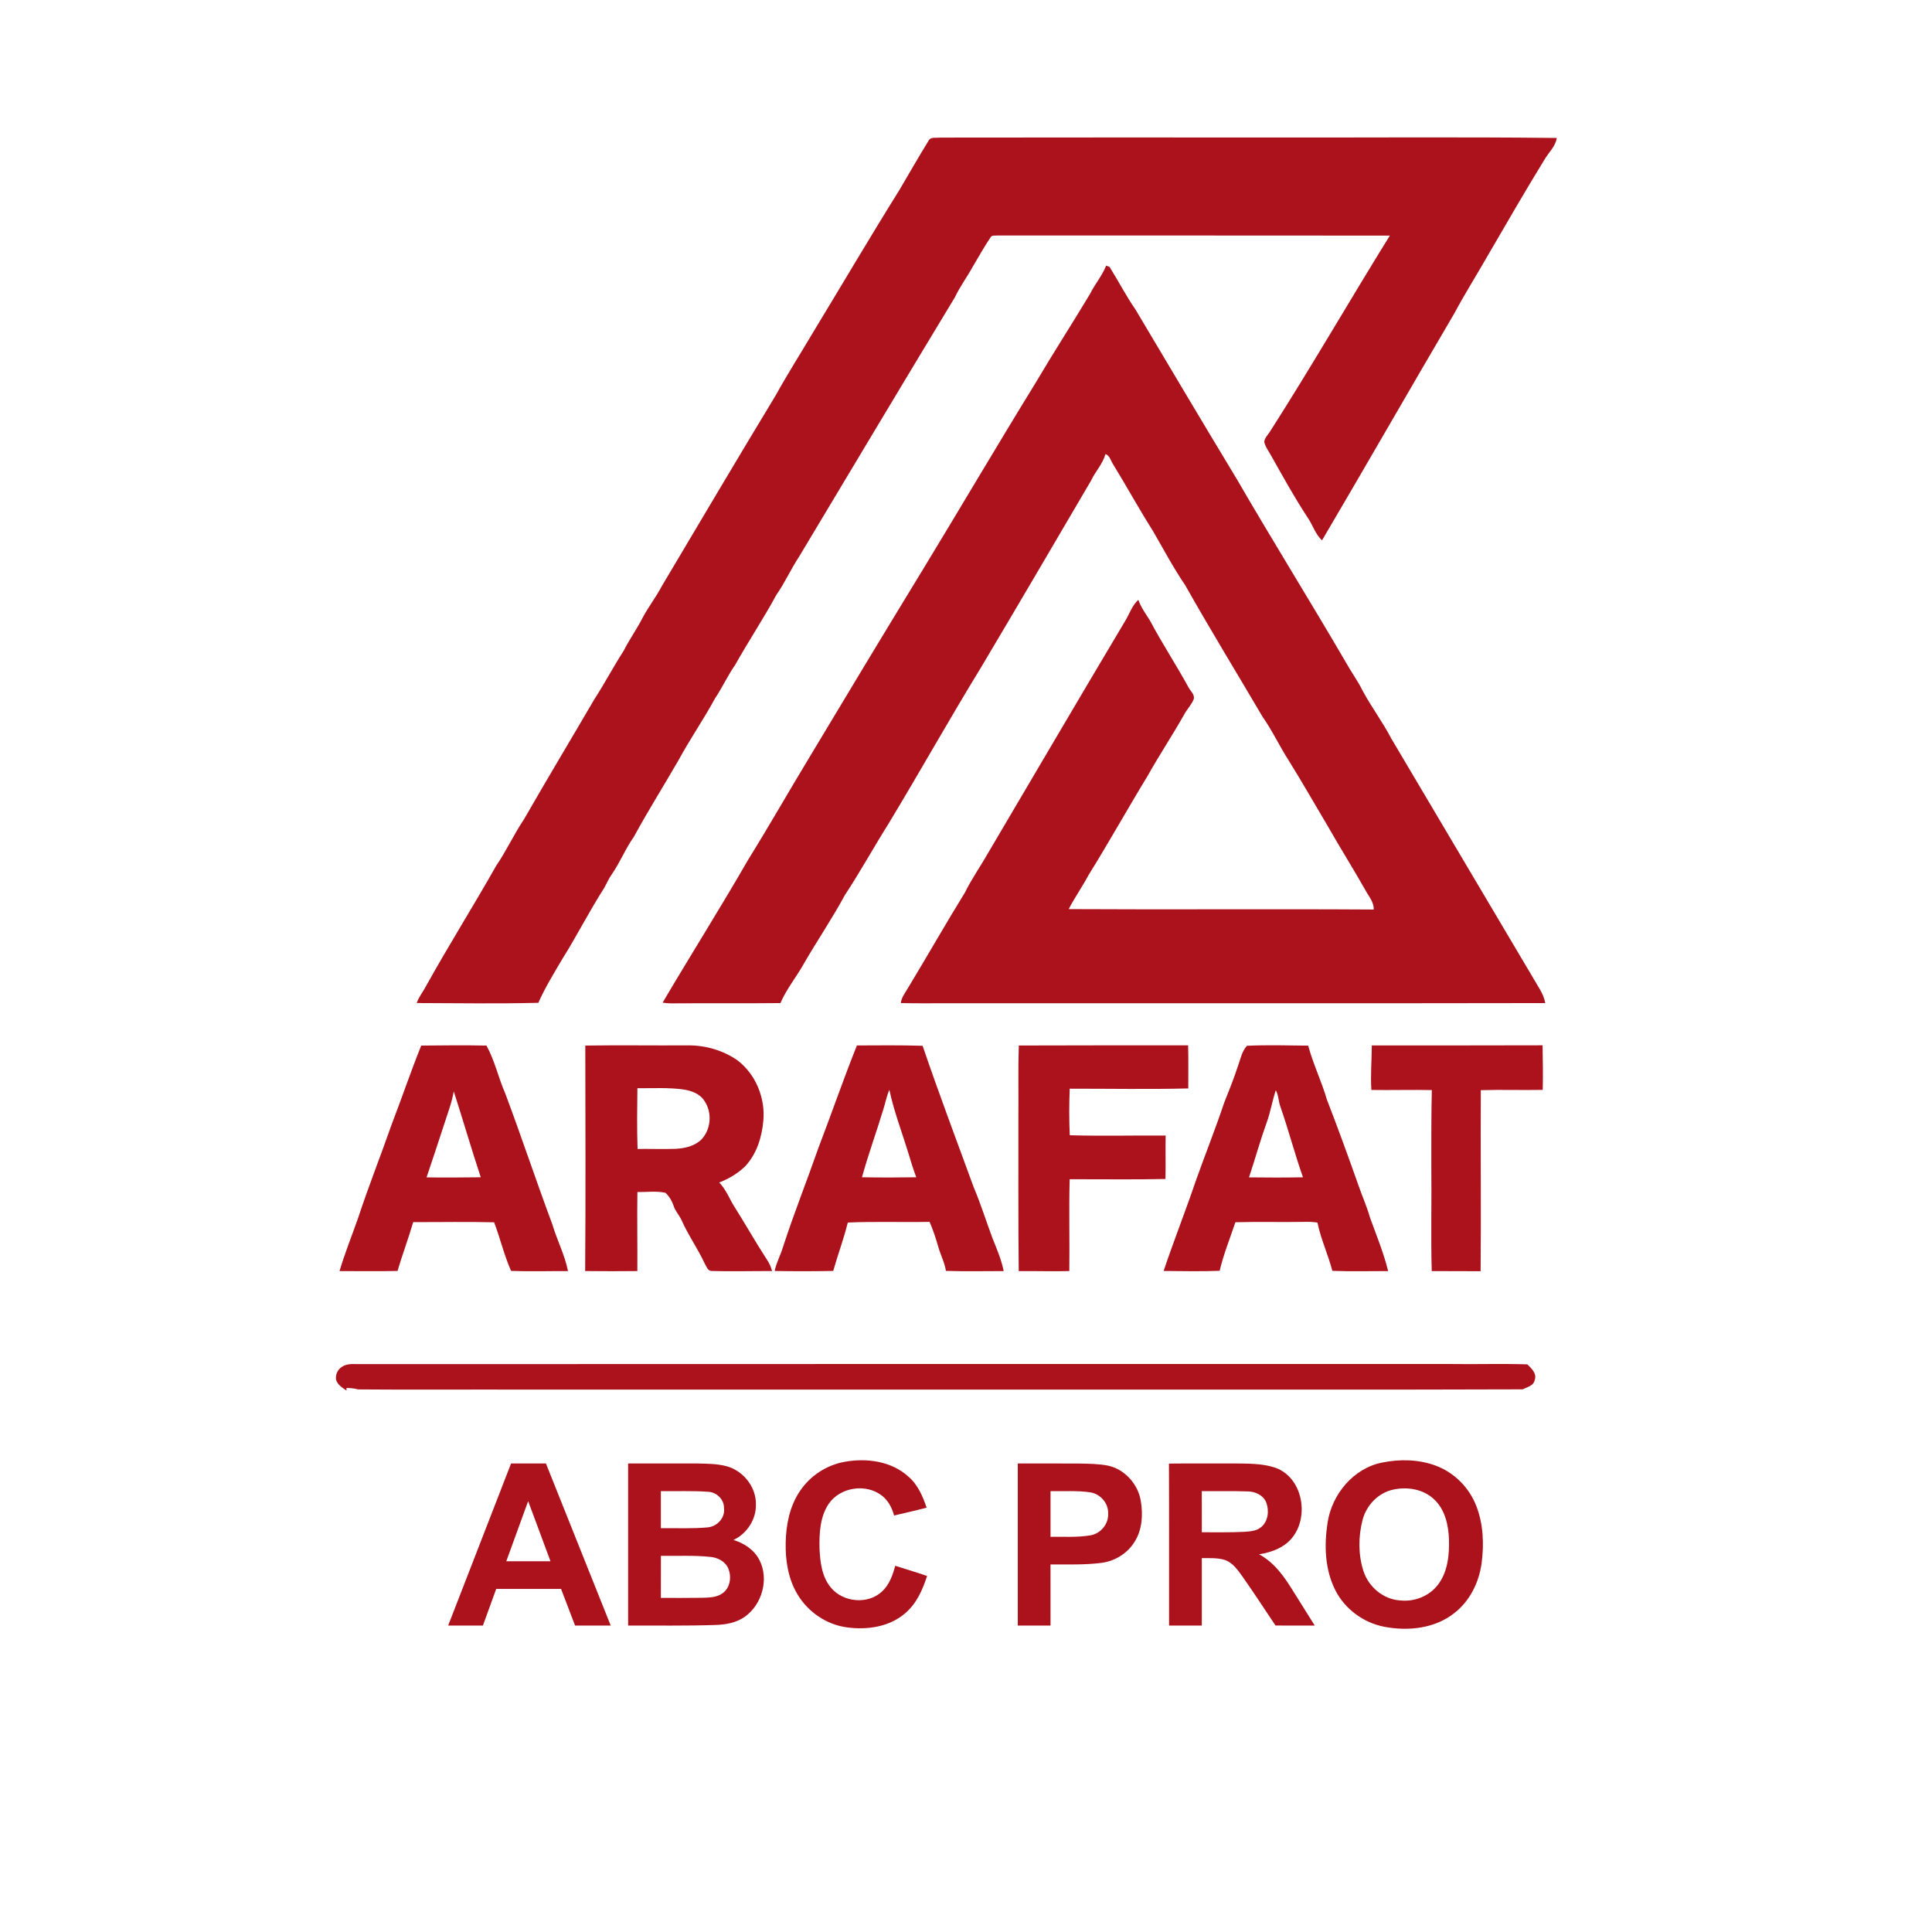 <?xml version="1.0" encoding="UTF-8" ?>
<!DOCTYPE svg PUBLIC "-//W3C//DTD SVG 1.1//EN" "http://www.w3.org/Graphics/SVG/1.1/DTD/svg11.dtd">
<svg width="1067pt" height="1067pt" viewBox="0 0 1067 1067" version="1.1" xmlns="http://www.w3.org/2000/svg">
<g id="#ffffffff">
</g>
<g id="#ac121cff">
<path fill="#ac121c" opacity="1.00" d=" M 512.81 77.74 C 513.95 75.38 516.95 76.31 519.03 75.99 C 577.68 75.89 636.32 75.94 694.97 75.93 C 749.90 76.08 804.85 75.57 859.78 76.19 C 859.08 80.90 855.34 84.11 853.05 88.04 C 842.33 105.45 832.15 123.18 821.84 140.84 C 815.66 151.67 809.00 162.22 803.12 173.21 C 778.64 214.85 754.64 256.80 730.13 298.41 C 726.33 294.97 725.00 289.82 722.10 285.73 C 714.90 274.73 708.54 263.24 702.10 251.79 C 700.72 249.25 698.84 246.89 698.20 244.02 C 698.45 241.80 700.21 240.21 701.35 238.40 C 724.15 202.75 745.28 166.07 767.57 130.12 C 695.38 130.02 623.20 130.11 551.01 130.05 C 549.73 130.25 547.90 129.72 547.10 131.03 C 543.56 136.28 540.49 141.82 537.26 147.25 C 534.11 152.98 530.18 158.25 527.37 164.17 C 498.53 211.81 469.98 259.64 441.34 307.41 C 436.80 314.28 433.45 321.87 428.72 328.62 C 421.64 341.69 413.39 354.06 406.12 367.03 C 401.95 373.03 398.90 379.70 394.86 385.78 C 388.55 397.37 381.03 408.24 374.74 419.83 C 366.59 433.97 357.87 447.79 350.09 462.12 C 345.39 468.73 342.42 476.37 337.78 483.02 C 336.10 485.33 335.04 488.00 333.64 490.47 C 325.44 503.24 318.61 516.82 310.54 529.66 C 305.88 537.57 301.03 545.42 297.32 553.83 C 274.93 554.39 252.53 554.01 230.14 553.96 C 231.29 550.51 233.68 547.73 235.31 544.54 C 247.78 522.12 261.45 500.38 274.09 478.04 C 279.71 469.82 283.85 460.70 289.41 452.44 C 302.14 430.25 315.32 408.33 328.22 386.24 C 333.93 377.47 338.76 368.16 344.46 359.38 C 347.63 353.04 351.82 347.30 355.00 340.98 C 358.22 335.01 362.40 329.62 365.55 323.62 C 386.42 288.52 407.20 253.35 428.36 218.41 C 434.96 206.50 442.27 195.01 449.20 183.30 C 465.07 157.14 480.59 130.77 496.79 104.81 C 502.10 95.77 507.31 86.66 512.81 77.74 Z" />
<path fill="#ac121c" opacity="1.00" d=" M 610.90 146.70 C 611.37 146.88 612.32 147.24 612.79 147.42 C 617.68 155.21 621.88 163.42 627.13 170.98 C 645.62 202.11 664.11 233.24 682.84 264.23 C 702.58 298.29 723.40 331.69 743.23 365.69 C 746.20 371.06 749.88 376.02 752.59 381.54 C 757.41 390.51 763.58 398.67 768.28 407.71 C 795.57 453.77 822.88 499.82 850.16 545.91 C 851.66 548.40 852.93 551.07 853.38 553.98 C 744.28 554.19 635.17 554.01 526.06 554.07 C 516.54 554.00 507.02 554.23 497.51 553.97 C 497.83 550.78 499.98 548.29 501.48 545.60 C 512.09 528.11 522.18 510.29 532.93 492.90 C 536.56 485.45 541.40 478.66 545.48 471.45 C 570.72 428.70 595.82 385.86 621.24 343.22 C 623.75 339.25 625.08 334.50 628.68 331.27 C 630.13 335.49 632.81 339.04 635.14 342.78 C 641.76 355.33 649.61 367.18 656.40 379.63 C 657.44 381.70 659.86 383.44 659.30 386.01 C 658.09 389.27 655.47 391.74 653.88 394.81 C 647.43 406.25 640.13 417.18 633.73 428.65 C 622.69 446.70 612.43 465.23 601.23 483.19 C 597.81 489.63 593.57 495.59 590.24 502.08 C 646.39 502.41 702.55 501.94 758.69 502.31 C 758.80 498.81 756.67 495.91 754.92 493.09 C 747.85 480.52 740.15 468.30 733.01 455.77 C 725.93 443.89 719.11 431.85 711.79 420.11 C 706.67 412.17 702.70 403.55 697.26 395.82 C 683.05 371.64 668.40 347.73 654.62 323.31 C 648.08 313.66 642.58 303.37 636.76 293.27 C 628.96 280.95 621.95 268.16 614.33 255.73 C 613.27 253.92 612.73 251.52 610.53 250.79 C 608.99 256.29 604.90 260.39 602.54 265.48 C 582.32 299.91 562.17 334.39 541.74 368.71 C 524.31 397.14 508.06 426.24 490.80 454.77 C 482.56 467.88 475.10 481.44 466.59 494.37 C 459.64 507.24 451.39 519.35 444.07 532.01 C 439.93 539.47 434.42 546.11 431.01 553.98 C 412.32 554.17 393.63 554.01 374.93 554.09 C 371.93 554.16 368.91 554.22 365.94 553.75 C 381.43 527.42 397.79 501.57 413.02 475.09 C 424.83 456.06 435.89 436.61 447.50 417.45 C 468.20 382.89 489.02 348.42 510.00 314.03 C 530.71 279.99 550.88 245.63 571.78 211.70 C 581.60 195.05 592.11 178.82 602.05 162.24 C 604.67 156.87 608.72 152.31 610.90 146.70 Z" />
<path fill="#ac121c" opacity="1.00" d=" M 232.63 577.45 C 244.64 577.34 256.66 577.20 268.67 577.45 C 273.26 585.80 275.24 595.21 279.04 603.90 C 288.03 627.83 296.05 652.11 305.00 676.05 C 307.58 684.81 311.91 692.99 313.69 701.99 C 303.21 701.94 292.73 702.29 282.26 701.89 C 278.39 693.21 276.27 683.91 272.89 675.05 C 258.00 674.67 243.11 674.99 228.21 674.94 C 225.56 684.00 222.22 692.85 219.55 701.91 C 208.87 702.15 198.19 701.99 187.51 701.99 C 190.44 692.06 194.35 682.45 197.77 672.68 C 203.48 655.33 210.23 638.36 216.26 621.13 C 221.85 606.62 226.82 591.87 232.63 577.45 M 250.61 602.72 C 249.50 609.06 247.18 615.07 245.22 621.17 C 242.04 630.87 238.86 640.57 235.58 650.23 C 245.55 650.41 255.53 650.28 265.51 650.18 C 260.31 634.43 255.67 618.50 250.61 602.72 Z" />
<path fill="#ac121c" opacity="1.00" d=" M 323.25 577.44 C 342.17 577.16 361.09 577.46 380.01 577.34 C 389.67 577.26 399.40 580.10 407.34 585.64 C 417.43 593.35 422.77 606.53 421.56 619.10 C 420.73 628.21 417.82 637.55 411.38 644.29 C 407.32 648.13 402.43 651.09 397.20 653.05 C 400.95 656.87 402.77 661.97 405.59 666.43 C 411.69 676.05 417.26 686.01 423.49 695.56 C 424.83 697.50 425.80 699.67 426.40 701.97 C 415.26 701.94 404.11 702.26 392.97 701.93 C 390.75 701.91 390.12 699.24 389.14 697.72 C 385.36 689.52 380.05 682.14 376.41 673.88 C 375.15 671.11 372.92 668.87 372.02 665.94 C 371.09 663.24 369.61 660.68 367.50 658.75 C 362.44 657.63 357.16 658.43 352.02 658.34 C 351.81 672.88 352.08 687.43 351.99 701.98 C 342.38 702.10 332.78 702.07 323.17 701.97 C 323.49 660.46 323.31 618.95 323.25 577.44 M 352.02 601.00 C 351.89 612.18 351.72 623.36 352.12 634.53 C 359.08 634.45 366.04 634.71 373.00 634.48 C 378.09 634.22 383.54 633.05 387.32 629.37 C 392.71 623.79 393.44 614.39 389.03 608.01 C 386.58 604.06 381.88 602.38 377.51 601.70 C 369.06 600.53 360.51 601.07 352.02 601.00 Z" />
<path fill="#ac121c" opacity="1.00" d=" M 473.25 577.38 C 485.34 577.33 497.45 577.19 509.54 577.57 C 518.44 603.73 528.23 629.58 537.69 655.52 C 541.62 664.80 544.63 674.44 548.15 683.89 C 550.52 689.80 553.08 695.70 554.30 701.99 C 543.67 701.98 533.04 702.24 522.42 701.88 C 521.69 697.30 519.50 693.16 518.23 688.74 C 516.86 684.01 515.37 679.30 513.37 674.80 C 498.32 675.12 483.25 674.50 468.21 675.19 C 465.99 684.23 462.71 692.96 460.17 701.91 C 449.39 702.11 438.60 702.12 427.82 701.94 C 428.75 697.24 431.20 693.04 432.51 688.45 C 438.47 670.13 445.61 652.23 451.96 634.06 C 459.18 615.21 465.74 596.12 473.25 577.38 M 487.83 612.71 C 484.06 625.25 479.51 637.54 476.06 650.17 C 486.05 650.36 496.04 650.34 506.03 650.18 C 504.35 645.71 502.93 641.15 501.59 636.58 C 498.05 625.03 493.69 613.72 491.18 601.88 C 489.64 605.35 489.00 609.11 487.83 612.71 Z" />
<path fill="#ac121c" opacity="1.00" d=" M 562.66 577.41 C 593.83 577.33 625.00 577.29 656.17 577.31 C 656.38 585.24 656.24 593.18 656.26 601.12 C 634.44 601.65 612.60 601.24 590.78 601.26 C 590.44 609.83 590.41 618.40 590.81 626.97 C 608.46 627.50 626.12 627.01 643.77 627.13 C 643.62 635.13 643.84 643.13 643.67 651.13 C 626.03 651.51 608.39 651.22 590.75 651.26 C 590.30 668.16 590.78 685.07 590.56 701.98 C 581.25 702.23 571.93 701.90 562.62 702.00 C 562.31 673.67 562.47 645.34 562.43 617.01 C 562.57 603.81 562.22 590.60 562.66 577.41 Z" />
<path fill="#ac121c" opacity="1.00" d=" M 688.66 577.56 C 699.91 577.04 711.22 577.37 722.49 577.49 C 725.22 587.66 729.87 597.17 732.81 607.27 C 738.81 622.75 744.49 638.35 750.02 654.00 C 752.12 660.23 754.88 666.21 756.66 672.55 C 760.18 682.29 764.17 691.90 766.64 701.99 C 756.37 701.96 746.09 702.27 735.82 701.86 C 733.48 692.84 729.47 684.34 727.59 675.20 C 725.39 674.87 723.17 674.73 720.96 674.80 C 708.07 675.05 695.17 674.65 682.28 675.01 C 679.31 683.92 675.74 692.66 673.59 701.83 C 663.28 702.24 652.96 702.01 642.64 701.92 C 648.15 685.46 654.58 669.33 660.15 652.89 C 665.34 638.24 671.13 623.80 676.07 609.06 C 678.64 602.54 681.30 596.05 683.48 589.38 C 685.00 585.37 685.68 580.83 688.66 577.56 M 704.60 602.13 C 702.63 607.94 701.72 614.06 699.60 619.83 C 696.00 629.85 693.15 640.12 689.81 650.23 C 699.74 650.37 709.68 650.37 719.61 650.19 C 715.05 637.28 711.61 624.01 707.10 611.09 C 706.03 608.16 706.13 604.89 704.60 602.13 Z" />
<path fill="#ac121c" opacity="1.00" d=" M 757.62 577.37 C 789.06 577.37 820.49 577.40 851.93 577.30 C 852.06 585.50 852.23 593.71 852.02 601.92 C 840.62 602.15 829.22 601.73 817.82 602.08 C 817.62 635.41 818.03 668.74 817.71 702.07 C 808.71 702.09 799.72 701.95 790.72 702.00 C 790.17 682.68 790.71 663.36 790.49 644.05 C 790.48 630.04 790.44 616.03 790.76 602.03 C 779.63 601.80 768.50 602.13 757.37 601.96 C 756.85 593.76 757.58 585.56 757.62 577.37 Z" />
<path fill="#ac121c" opacity="1.00" d=" M 188.96 754.80 C 192.23 752.64 196.31 753.52 199.99 753.37 C 400.34 753.25 600.70 753.34 801.05 753.31 C 815.20 753.52 829.37 753.05 843.53 753.51 C 845.81 755.76 848.86 758.50 847.60 762.11 C 847.05 765.36 843.45 765.98 841.01 767.30 C 766.02 767.58 691.02 767.37 616.03 767.44 C 506.68 767.44 397.32 767.44 287.97 767.44 C 257.89 767.35 227.82 767.60 197.75 767.34 C 195.66 766.76 193.50 766.58 191.35 766.53 L 191.36 767.96 C 189.06 766.44 186.46 764.81 185.61 762.04 C 185.16 759.21 186.47 756.24 188.96 754.80 Z" />
<path fill="#ac121c" opacity="1.00" d=" M 441.68 823.64 C 447.35 815.03 456.66 808.97 466.83 807.26 C 478.78 805.17 492.24 806.99 501.53 815.36 C 506.80 819.79 509.62 826.27 511.75 832.65 C 505.80 834.24 499.78 835.54 493.79 836.98 C 492.63 832.78 490.58 828.69 487.05 826.00 C 478.26 819.12 463.92 821.31 457.64 830.59 C 452.89 837.69 452.45 846.63 452.59 854.92 C 452.92 862.58 453.85 870.99 459.09 877.03 C 465.83 884.95 479.28 886.21 487.01 879.04 C 491.14 875.35 493.01 869.93 494.41 864.74 C 500.26 866.65 506.20 868.33 512.01 870.38 C 509.56 877.96 506.19 885.63 499.98 890.90 C 491.28 898.49 478.95 900.29 467.83 898.77 C 456.53 897.31 446.27 890.30 440.45 880.56 C 435.30 872.03 433.71 861.84 433.92 852.01 C 434.10 842.14 436.10 831.95 441.68 823.64 Z" />
<path fill="#ac121c" opacity="1.00" d=" M 763.45 807.72 C 773.15 805.74 783.49 805.97 792.84 809.41 C 803.07 813.18 811.42 821.54 815.33 831.71 C 819.24 841.76 819.65 852.88 818.24 863.48 C 816.76 874.08 811.65 884.40 803.04 890.98 C 792.28 899.46 777.55 900.94 764.46 898.42 C 753.07 896.22 742.83 888.73 737.55 878.38 C 731.66 866.90 731.24 853.39 733.20 840.88 C 735.59 825.22 747.55 810.77 763.45 807.72 M 769.50 822.67 C 761.19 824.40 754.60 831.34 752.51 839.46 C 750.12 848.71 750.09 858.75 753.07 867.87 C 755.93 876.43 763.90 883.21 773.02 883.86 C 780.96 884.80 789.32 881.61 794.17 875.17 C 799.61 868.07 800.49 858.66 800.23 850.01 C 799.92 842.13 798.03 833.60 792.01 828.05 C 786.12 822.39 777.26 820.98 769.50 822.67 Z" />
<path fill="#ac121c" opacity="1.00" d=" M 282.25 808.25 C 288.67 808.25 295.09 808.24 301.51 808.25 C 313.43 838.09 325.35 867.93 337.29 897.76 C 330.72 897.76 324.16 897.77 317.59 897.75 C 315.02 891.01 312.42 884.28 309.87 877.53 C 297.93 877.52 285.98 877.52 274.04 877.53 C 271.61 884.28 269.13 891.01 266.70 897.76 C 260.30 897.77 253.90 897.76 247.50 897.77 C 259.08 867.92 270.67 838.09 282.25 808.25 M 291.69 829.04 C 287.66 840.11 283.64 851.18 279.61 862.25 C 287.74 862.25 295.88 862.25 304.02 862.24 C 299.91 851.17 295.79 840.11 291.69 829.04 Z" />
<path fill="#ac121c" opacity="1.00" d=" M 346.90 808.25 C 359.62 808.26 372.35 808.23 385.08 808.25 C 390.49 808.37 396.00 808.36 401.27 809.76 C 410.53 812.26 417.72 821.32 417.48 831.02 C 417.61 839.23 412.46 847.04 405.07 850.50 C 411.00 852.25 416.56 855.96 419.42 861.58 C 424.87 872.17 420.82 886.35 411.13 893.05 C 406.42 896.29 400.61 897.29 395.00 897.44 C 378.97 897.97 362.93 897.70 346.90 897.76 C 346.90 867.92 346.91 838.08 346.90 808.25 M 364.98 823.53 C 364.98 830.35 364.98 837.17 364.98 843.99 C 373.62 843.87 382.30 844.33 390.91 843.53 C 396.07 843.01 400.52 838.31 399.85 832.97 C 399.98 828.11 395.79 824.07 391.03 823.87 C 382.37 823.25 373.66 823.63 364.98 823.53 M 365.00 859.27 C 364.96 867.01 364.98 874.75 364.98 882.49 C 372.64 882.47 380.30 882.55 387.95 882.42 C 391.73 882.28 395.86 882.27 399.04 879.92 C 403.37 876.92 404.16 870.64 402.13 866.07 C 400.38 862.13 396.07 860.10 391.97 859.80 C 383.01 858.89 373.98 859.39 365.00 859.27 Z" />
<path fill="#ac121c" opacity="1.00" d=" M 562.10 808.24 C 573.42 808.28 584.75 808.20 596.07 808.28 C 601.36 808.40 606.70 808.42 611.91 809.43 C 621.21 811.43 628.54 819.68 630.05 828.99 C 631.30 836.54 630.83 844.85 626.62 851.47 C 622.68 857.93 615.61 862.27 608.12 863.16 C 598.85 864.34 589.49 863.93 580.17 864.02 C 580.19 875.27 580.16 886.52 580.18 897.77 C 574.15 897.76 568.12 897.76 562.10 897.77 C 562.09 867.93 562.08 838.08 562.10 808.24 M 580.18 823.52 C 580.18 831.93 580.17 840.33 580.18 848.75 C 587.44 848.63 594.77 849.14 601.97 847.97 C 607.68 847.16 612.29 841.81 612.00 836.00 C 612.31 830.22 607.67 824.99 602.03 824.17 C 594.80 823.12 587.46 823.67 580.18 823.52 Z" />
<path fill="#ac121c" opacity="1.00" d=" M 645.59 808.31 C 657.39 808.16 669.20 808.29 681.00 808.24 C 688.88 808.31 697.00 808.11 704.57 810.67 C 719.08 816.06 723.02 836.43 714.33 848.36 C 709.98 854.49 702.52 857.29 695.36 858.42 C 703.80 862.89 709.35 870.88 714.24 878.82 C 718.20 885.13 722.17 891.43 726.11 897.77 C 718.88 897.75 711.66 897.79 704.44 897.74 C 698.39 888.71 692.45 879.60 686.20 870.70 C 683.57 867.11 680.87 863.04 676.46 861.53 C 672.34 860.25 667.97 860.56 663.73 860.51 C 663.72 872.93 663.71 885.35 663.73 897.77 C 657.70 897.76 651.68 897.76 645.65 897.77 C 645.61 867.95 645.72 838.13 645.59 808.31 M 663.72 823.53 C 663.72 831.10 663.72 838.67 663.73 846.24 C 671.48 846.20 679.25 846.40 687.01 846.00 C 690.25 845.76 693.83 845.63 696.46 843.42 C 700.43 840.21 701.05 834.24 699.28 829.70 C 697.60 825.67 693.11 823.66 688.95 823.67 C 680.54 823.39 672.13 823.57 663.72 823.53 Z" />
</g>
</svg>
